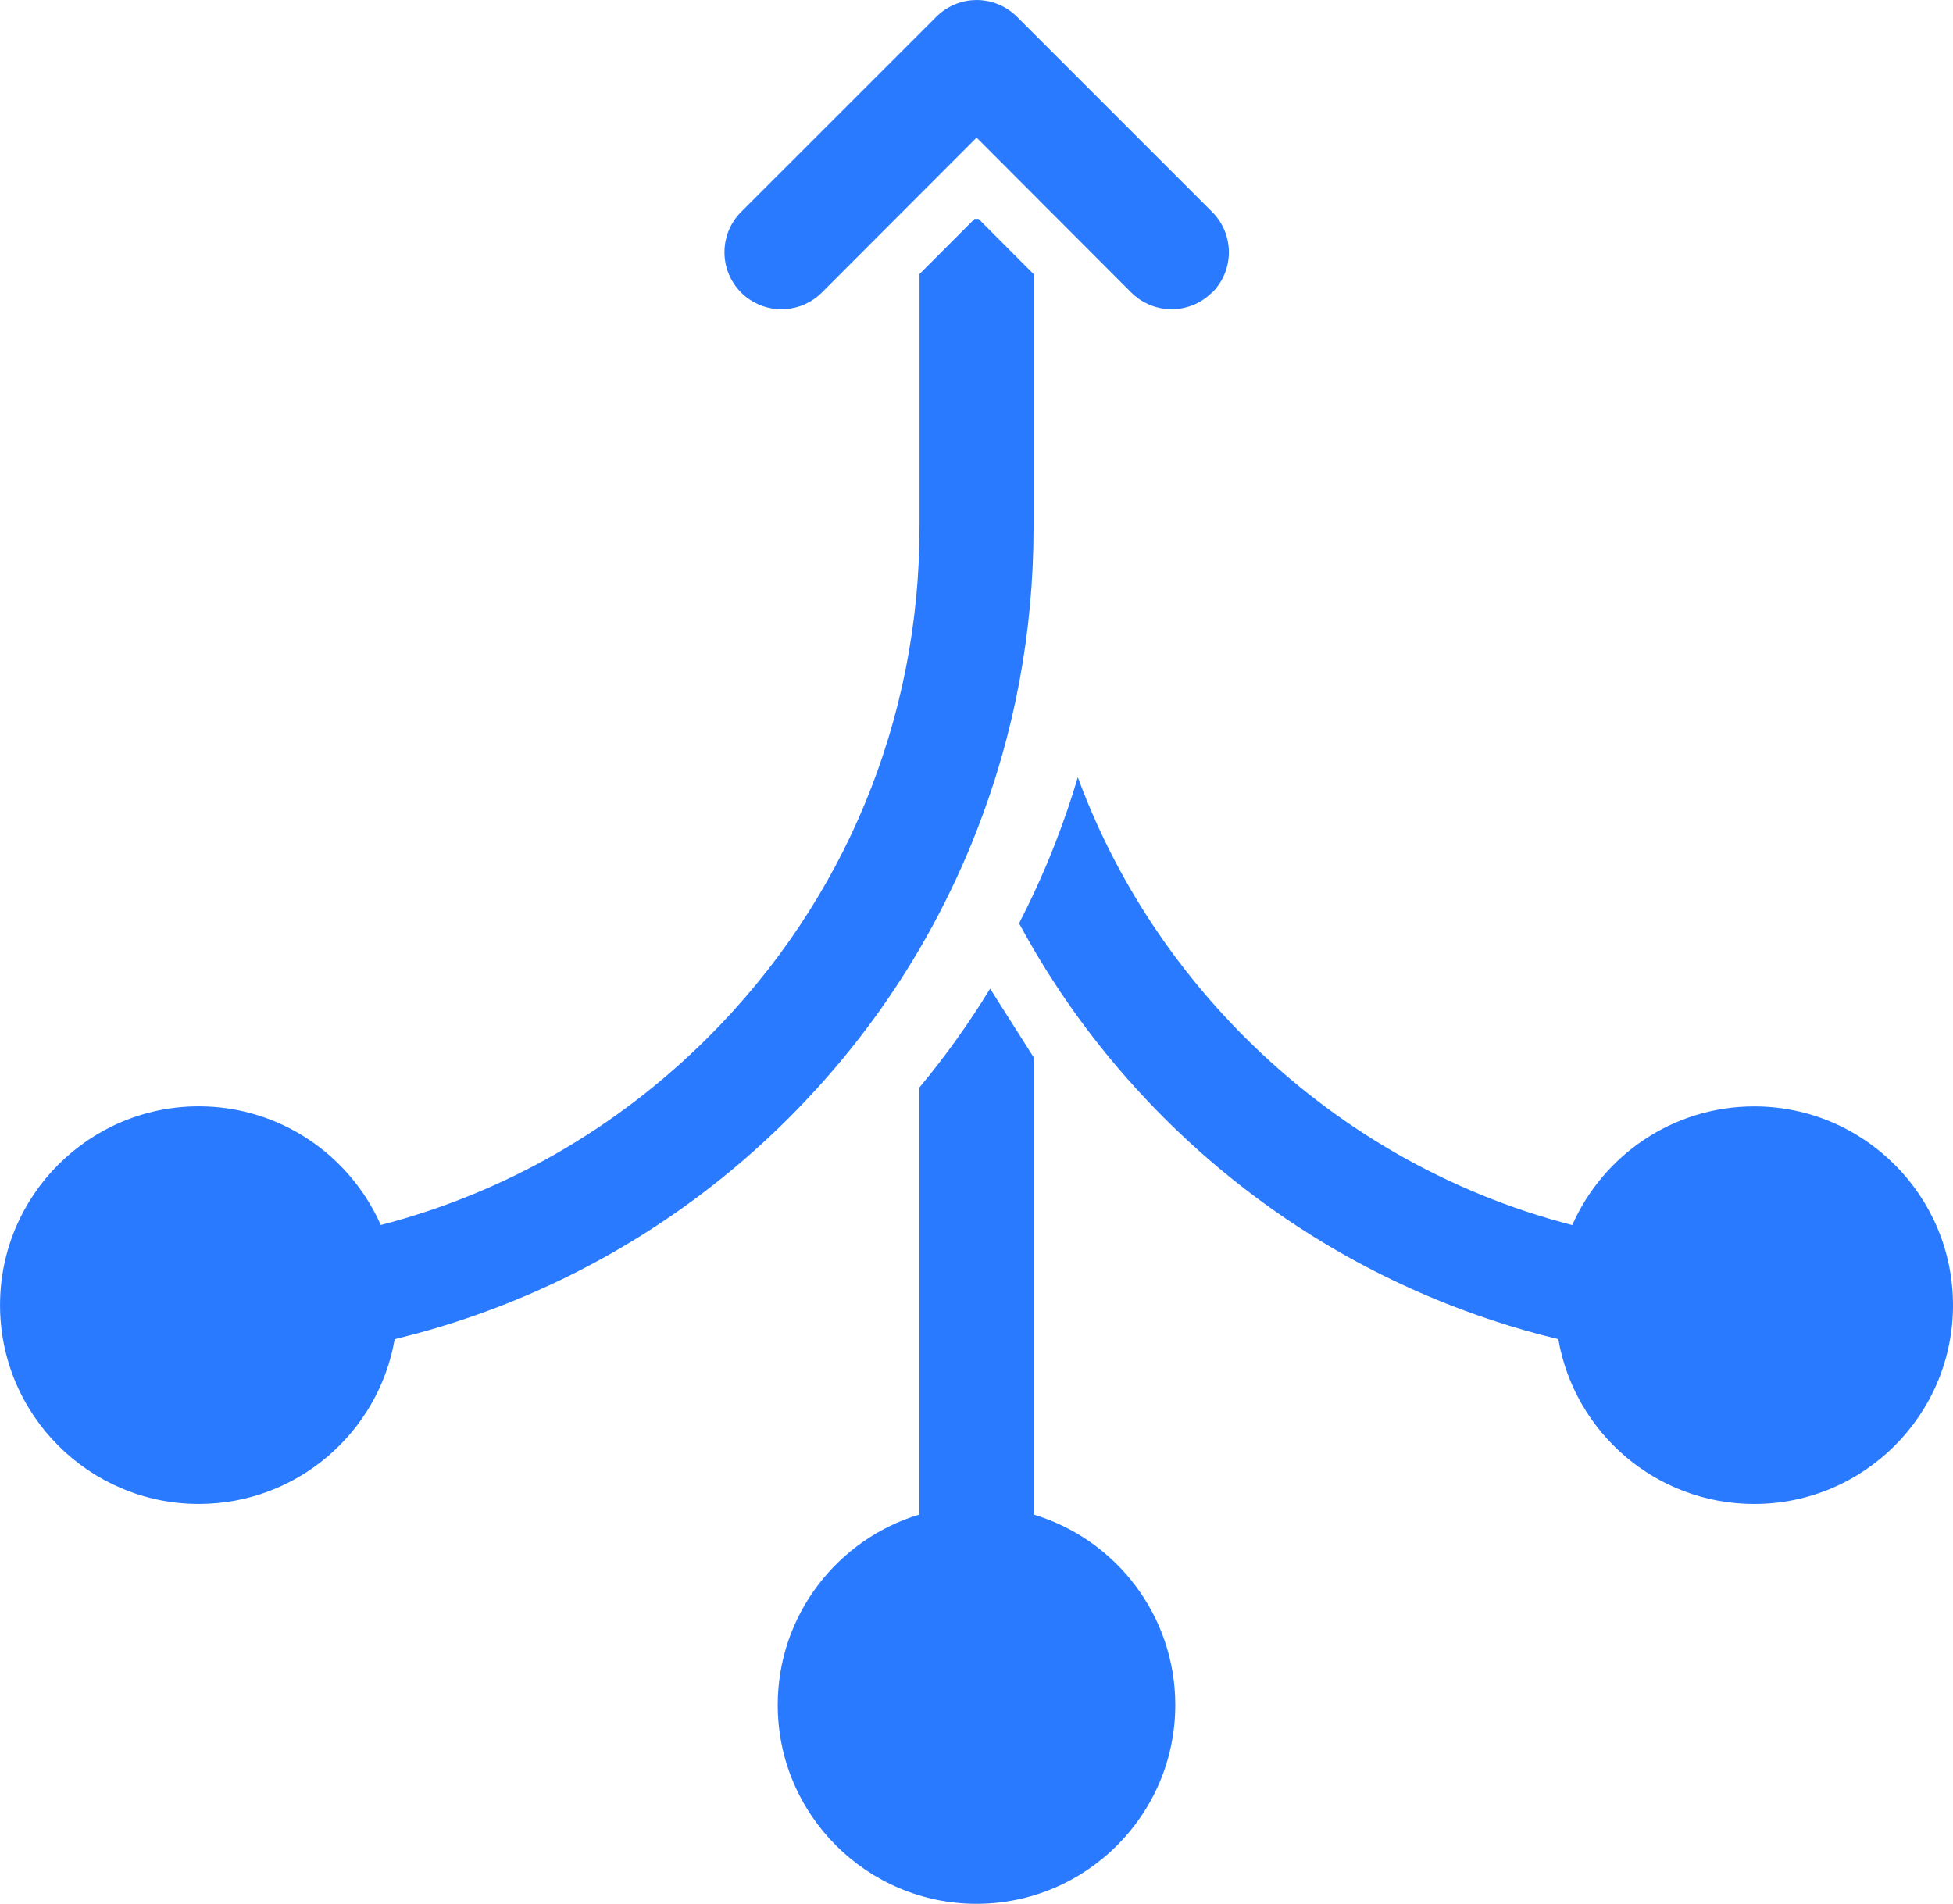 <?xml version="1.0" encoding="UTF-8"?><svg xmlns="http://www.w3.org/2000/svg" id="_Ã«Ã®Ã©_1" data-name="â€˜Ã«Ã®Ã©_1" viewBox="0 0 633.98 617.93" aria-hidden="true" style="fill:url(#CerosGradient_idf367750d1);" width="633px" height="617px"><defs><linearGradient class="cerosgradient" data-cerosgradient="true" id="CerosGradient_idf367750d1" gradientUnits="userSpaceOnUse" x1="50%" y1="100%" x2="50%" y2="0%"><stop offset="0%" stop-color="#297AFF"/><stop offset="100%" stop-color="#297AFF"/></linearGradient><linearGradient/></defs>
  <path d="M335.51,88.95v82.21c0,34.09-6.22,67.23-18.52,98.63-.9,2.3-1.82,4.58-2.78,6.85-4.59,10.84-9.84,21.31-15.73,31.38-11.64,19.9-25.81,38.23-42.33,54.75-24.88,24.88-53.86,44.41-86.13,58.06-5.13,2.17-10.31,4.17-15.52,6.01-8.67,3.06-17.47,5.66-26.38,7.8-5.24,30.35-31.75,53.5-63.58,53.5-35.58,0-64.53-28.94-64.53-64.53s28.95-64.53,64.53-64.53c26.34,0,49.04,15.86,59.06,38.53,39.89-10.32,76.46-31.14,106.37-61.04,44.19-44.19,68.52-102.93,68.52-165.42v-82.22l17.86-17.88h1.31l17.86,17.9Z" style="fill:url(#CerosGradient_idf367750d1);"/>
  <path d="M381.52,553.39c0,35.59-28.95,64.54-64.53,64.54s-64.53-28.95-64.53-64.54c0-29.15,19.43-53.85,46.01-61.82v-138.62c8.44-10.14,16.1-20.85,22.94-32.06l14.1,22.23v148.46c26.59,7.97,46.01,32.67,46.01,61.81Z" style="fill:url(#CerosGradient_idf367750d1);"/>
  <path d="M633.98,423.62c0,35.59-28.95,64.53-64.54,64.53-31.82,0-58.34-23.15-63.58-53.5-14.27-3.43-28.25-8.04-41.9-13.81-32.27-13.65-61.25-33.19-86.13-58.06-16.52-16.52-30.69-34.85-42.33-54.75-1.61-2.75-3.17-5.53-4.69-8.35,1.62-3.14,3.19-6.32,4.69-9.54,1.44-3.06,2.81-6.16,4.14-9.28.96-2.27,1.89-4.56,2.78-6.85,2.8-7.16,5.29-14.41,7.46-21.74,11.54,31.31,29.84,60.02,54.14,84.32,29.9,29.9,66.48,50.72,106.36,61.04,10.02-22.67,32.72-38.53,59.06-38.53,35.59,0,64.54,28.95,64.54,64.53Z" style="fill:url(#CerosGradient_idf367750d1);"/>
  <path d="M393.41,94.95c-.23.22-.45.44-.69.65-.47.43-.96.82-1.44,1.19-.19.14-.38.28-.59.4-.83.57-1.69,1.06-2.56,1.46-.47.22-.96.42-1.45.59-.15.06-.3.1-.44.15-.49.17-.99.31-1.5.44-1.46.35-2.93.53-4.42.53s-2.96-.18-4.4-.53c-.57-.14-1.15-.31-1.73-.51-.56-.2-1.12-.42-1.67-.68-.83-.38-1.63-.83-2.39-1.33-.19-.13-.38-.26-.58-.4-.37-.27-.74-.56-1.1-.86-.08-.07-.18-.15-.27-.23-.09-.08-.18-.15-.25-.23-.25-.21-.46-.43-.7-.65l-31.7-31.75-17.86-17.89-.65-.65-.65.65-17.86,17.88-31.73,31.77c-.79.8-1.65,1.51-2.54,2.12-7.23,5.02-17.22,4.31-23.65-2.12-7.22-7.23-7.22-18.96,0-26.19l63.16-63.14s.04-.04.05-.06c.04-.04.09-.09.13-.13.06-.07.14-.13.2-.19.16-.16.32-.31.49-.46.09-.08.17-.15.25-.22.13-.1.25-.21.36-.31.09-.06.15-.13.24-.19.04-.04.08-.07.14-.1.07-.07.17-.15.26-.21.02-.02.04-.02.05-.03.04-.05.1-.09.16-.13.07-.06.17-.12.23-.17.1-.07.17-.13.27-.18.3-.21.59-.4.89-.57.38-.24.8-.47,1.2-.67.17-.09.34-.17.51-.25.2-.1.43-.2.64-.29.22-.1.45-.18.66-.26.09-.03.15-.06.24-.09,0,0,.01,0,.01,0,.03-.01.06-.03.12-.04.2-.07.41-.15.64-.21.07-.04.17-.06.27-.09.14-.04.28-.09.42-.12.13-.04.25-.07.4-.11.29-.07.59-.14.88-.19.14-.03.28-.06.43-.09.12-.02.25-.04.36-.06.02,0,.04-.01.07-.01h.01c.11-.02.24-.03.34-.04.2-.03.38-.05.56-.07h.02c.09,0,.15-.01.23-.02.51-.04,1.02-.07,1.56-.07s1.03.02,1.56.07c.06,0,.14.01.21.02h.02c.16.02.32.04.49.06.13,0,.27.02.4.05.3.04.6.09.9.15.3.06.59.12.88.19.06.02.12.03.2.06.2.05.41.11.62.17.12.03.22.07.33.11.19.06.38.12.57.19.26.09.52.19.8.3.01,0,.02.01.04.02.25.1.49.2.74.32.02.01.06.03.1.04.17.07.34.16.51.25.07.04.17.09.25.14.02,0,.04.02.06.03.1.06.19.1.3.16.01,0,.02.01.04.02,0,0,0,0,.01.01.02.01.06.03.09.05.15.07.29.15.43.24.04.02.06.04.09.06.03.02.07.04.1.06.15.09.29.18.41.27.14.09.28.19.41.28.14.09.27.17.4.27.01.01.02.02.04.03.01.02.03.03.06.05.17.12.35.25.51.39.06.04.11.09.18.14.02.02.04.04.06.06.21.17.43.35.62.53.21.19.43.39.62.6.02.01.04.04.07.06l63.33,63.33c7.24,7.23,7.24,18.96,0,26.19Z" style="fill:url(#CerosGradient_idf367750d1);"/>
</svg>